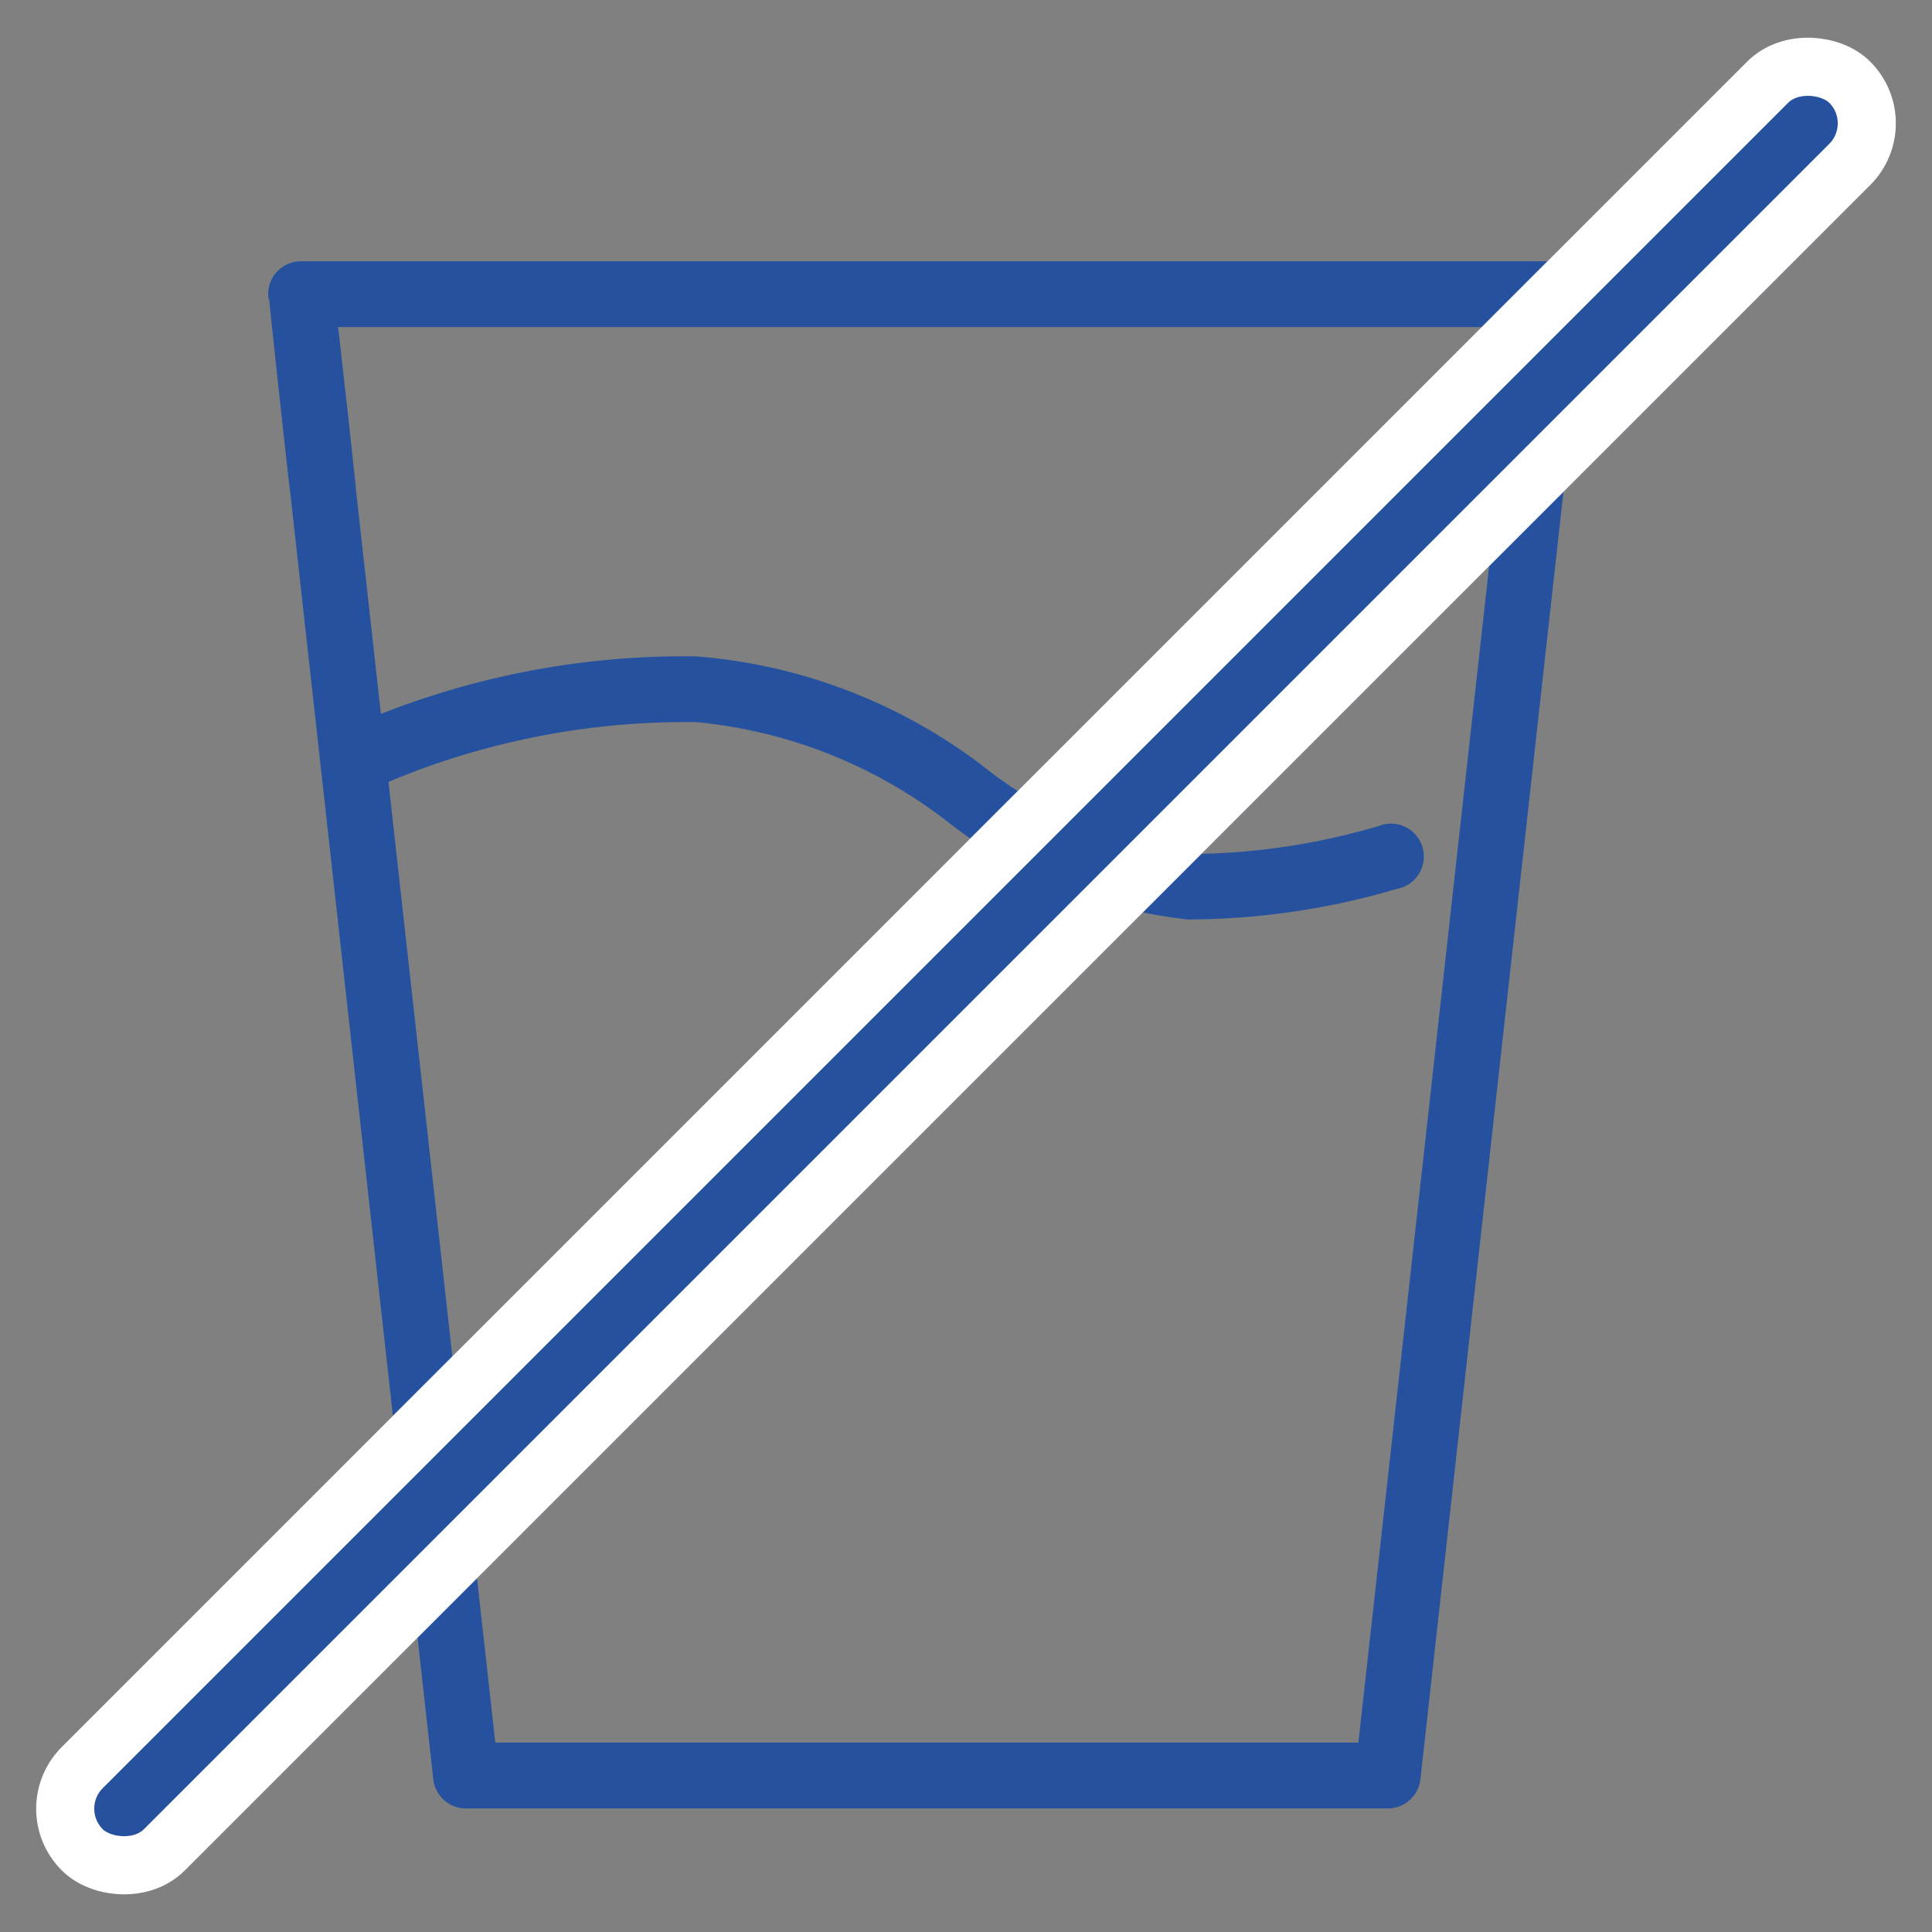 <?xml version="1.0" encoding="UTF-8"?> <svg xmlns="http://www.w3.org/2000/svg" width="33.234" height="33.234" viewBox="0 0 33.234 33.234"><rect x="0" y="0" width="33.234" height="33.234" fill="#808080" stroke="none"/><g id="Group_12527" data-name="Group 12527" transform="translate(-876.383 -2799.883)"><g id="beverage" transform="translate(881 2794.747)"><path id="Path_2186" data-name="Path 2186" d="M31.254,43.615H15.4a.566.566,0,0,1-.563-.5L12.381,21.026c-.029-.2-.323-2.9-.378-3.472s1.486,3.142,1.5,3.347l2.4,21.581H30.75l2.706-24.35H13.2l.119,1.07c.029.2.205,1.9.189,1.7L12,17.629A.566.566,0,0,1,12.566,17H34.085a.566.566,0,0,1,.563.629L31.817,43.111A.566.566,0,0,1,31.254,43.615Z" transform="translate(-12 -7.37)" fill="#25519e"></path><path id="Path_2187" data-name="Path 2187" d="M28.723,33.529a8.082,8.082,0,0,1-4.154-1.671,8.335,8.335,0,0,0-4.34-1.727,13.229,13.229,0,0,0-5.41,1.076.567.567,0,0,1-.506-1.014A14.232,14.232,0,0,1,20.229,29a9.334,9.334,0,0,1,4.946,1.9A7.174,7.174,0,0,0,28.723,32.4a11.673,11.673,0,0,0,3.24-.481A.566.566,0,1,1,32.278,33a12.79,12.79,0,0,1-3.555.525Z" transform="translate(-12.867 -12.573)" fill="#25519e"></path></g><g id="Rectangle_77" data-name="Rectangle 77" transform="translate(876.383 2830.996) rotate(-45)" fill="#25519e" stroke="#fff" stroke-linecap="round" stroke-width="1"><rect width="44" height="3" rx="1.5" stroke="none"></rect><rect x="0.5" y="0.5" width="43" height="2" rx="1" fill="none"></rect></g></g></svg> 